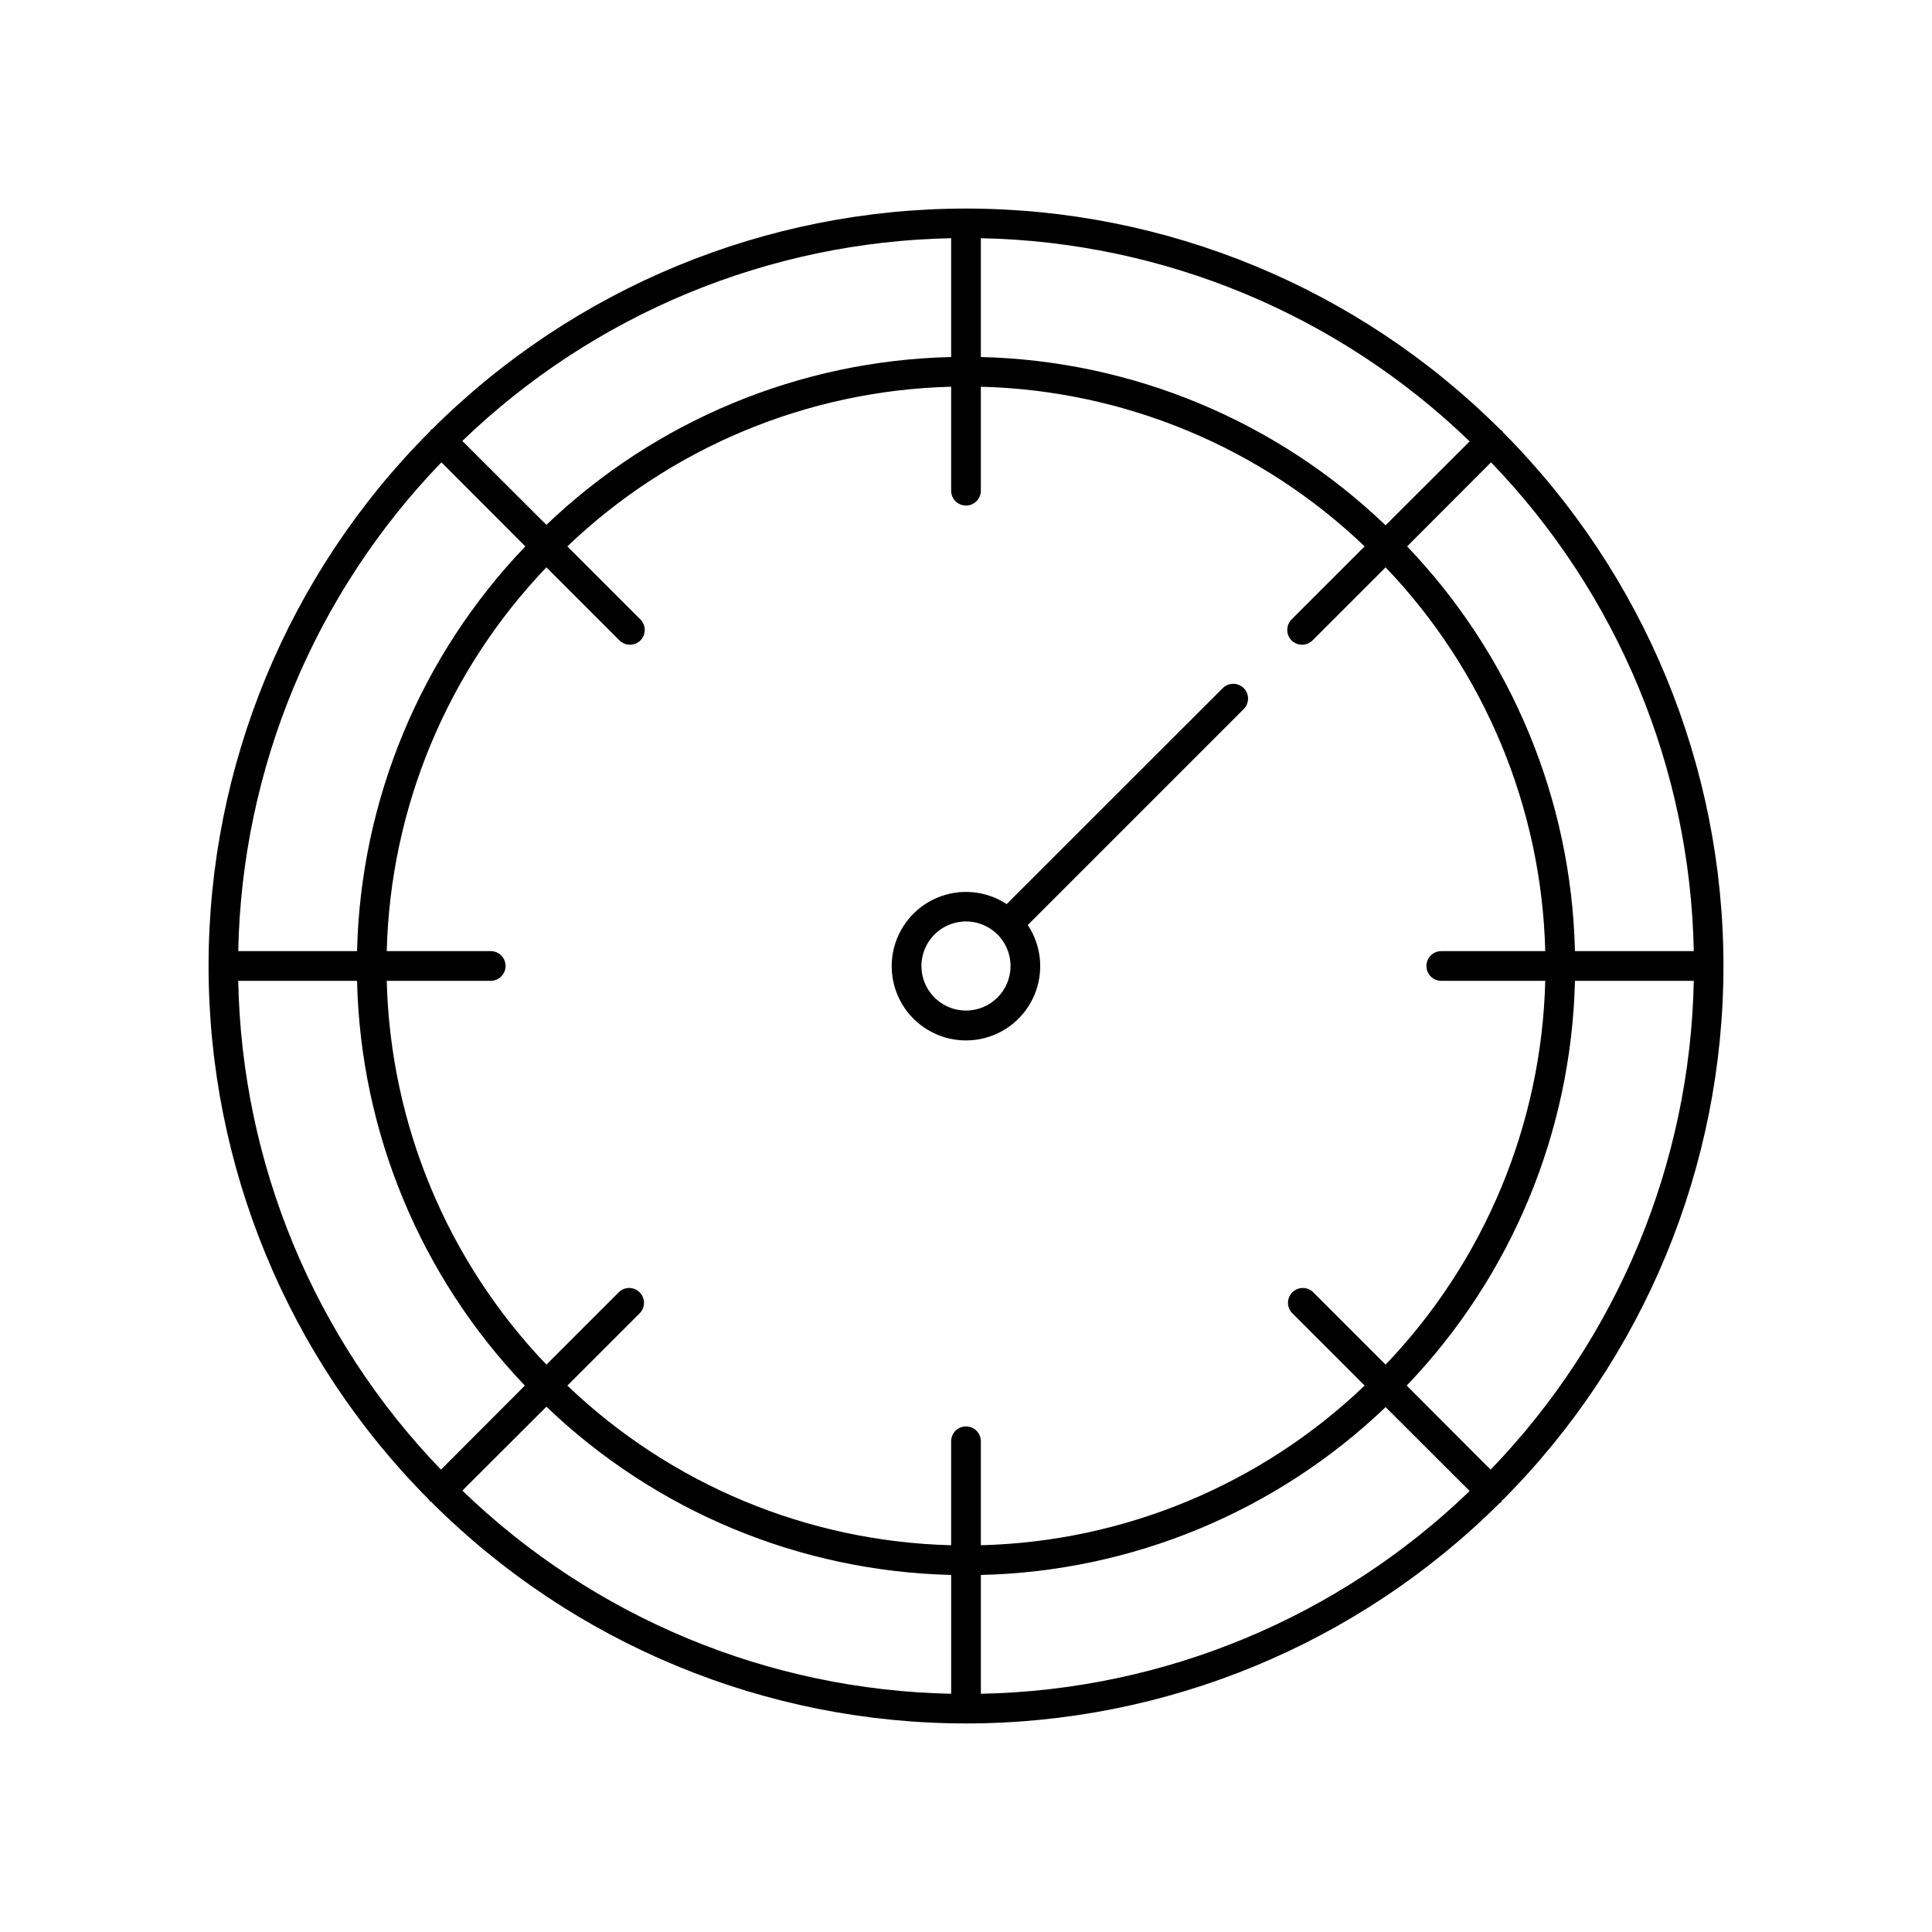 <?xml version="1.0" encoding="UTF-8"?>
<!-- Uploaded to: ICON Repo, www.iconrepo.com, Generator: ICON Repo Mixer Tools -->
<svg fill="#000000" width="800px" height="800px" version="1.1" viewBox="144 144 512 512" xmlns="http://www.w3.org/2000/svg">
 <g>
  <path d="m542.25 258.5s0-0.316-0.316-0.434c-0.316-0.117-0.316-0.195-0.434-0.316h0.004c-37.57-37.449-88.453-58.48-141.5-58.48-53.051 0-103.93 21.031-141.5 58.48 0 0-0.316 0-0.434 0.316-0.117 0.316-0.195 0.316-0.316 0.434-37.449 37.566-58.48 88.449-58.48 141.5 0 53.047 21.031 103.93 58.48 141.5 0 0 0 0.316 0.316 0.434 0.316 0.117 0.316 0 0.434 0.316v-0.004c37.566 37.453 88.449 58.484 141.5 58.484 53.047 0 103.93-21.031 141.5-58.484 0 0 0.316 0 0.434-0.316 0.117-0.316 0-0.316 0.316-0.434l-0.004 0.004c37.453-37.57 58.484-88.453 58.484-141.5 0-53.051-21.031-103.93-58.484-141.5zm50.617 137.56h-31.488c-0.922-40.051-16.785-78.309-44.477-107.26l22.238-22.277c33.605 34.859 52.793 81.125 53.727 129.54zm-66.914 7.871h27.555c-0.961 37.988-16.047 74.25-42.312 101.71l-19.363-19.363h-0.004c-1.559-1.34-3.887-1.25-5.344 0.203-1.453 1.457-1.543 3.785-0.203 5.344l19.363 19.363v0.004c-27.457 26.266-63.719 41.352-101.71 42.312v-27.555c0-2.172-1.762-3.934-3.934-3.934-2.176 0-3.938 1.762-3.938 3.934v27.555c-37.984-0.961-74.25-16.047-101.71-42.312l19.367-19.367c1.336-1.559 1.246-3.887-0.207-5.344-1.453-1.453-3.781-1.543-5.344-0.203l-19.363 19.363h-0.004c-26.266-27.457-41.352-63.719-42.312-101.71h27.555c2.172 0 3.934-1.762 3.934-3.934 0-2.176-1.762-3.938-3.934-3.938h-27.555c0.961-37.984 16.047-74.25 42.312-101.71l19.367 19.367c0.734 0.727 1.723 1.137 2.754 1.141 1.047 0.004 2.051-0.406 2.797-1.141 1.523-1.535 1.523-4.016 0-5.551l-19.367-19.367c27.457-26.266 63.723-41.352 101.71-42.312v27.555c0 2.172 1.762 3.934 3.938 3.934 2.172 0 3.934-1.762 3.934-3.934v-27.555c37.988 0.961 74.25 16.047 101.71 42.312l-19.363 19.363v0.004c-1.527 1.535-1.527 4.016 0 5.551 0.742 0.734 1.746 1.145 2.793 1.141 1.031-0.004 2.023-0.414 2.754-1.141l19.367-19.367c26.266 27.457 41.352 63.723 42.312 101.71h-27.555c-2.172 0-3.934 1.762-3.934 3.938 0 2.172 1.762 3.934 3.934 3.934zm7.519-142.96-22.277 22.238v0.004c-28.93-27.734-67.191-43.645-107.26-44.598v-31.488c48.426 0.965 94.695 20.199 129.54 53.848zm-137.41-53.844v31.488c-40.051 0.922-78.309 16.789-107.26 44.477l-22.277-22.238c34.859-33.602 81.125-52.793 129.54-53.727zm-135.08 59.395 22.238 22.277c-27.734 28.934-43.645 67.191-44.598 107.26h-31.488c0.965-48.426 20.199-94.695 53.848-129.54zm-53.848 137.41h31.488c0.922 40.051 16.789 78.309 44.477 107.26l-22.238 22.277c-33.602-34.855-52.793-81.125-53.727-129.54zm59.395 135.09 22.277-22.238c28.934 27.734 67.191 43.641 107.26 44.594v31.488c-48.426-0.965-94.695-20.199-129.54-53.844zm137.41 53.844v-31.488c40.051-0.922 78.309-16.785 107.26-44.477l22.277 22.238c-34.855 33.605-81.125 52.793-129.54 53.727zm135.09-59.395-22.238-22.277c27.734-28.93 43.641-67.191 44.594-107.26h31.488c-0.965 48.426-20.199 94.695-53.844 129.54z"/>
  <path d="m468.05 326.36-57.27 57.23c-5.484-3.598-12.402-4.227-18.445-1.672-6.047 2.551-10.418 7.949-11.668 14.391-1.246 6.441 0.801 13.082 5.457 17.703 4.656 4.621 11.309 6.621 17.742 5.328 6.43-1.289 11.797-5.703 14.309-11.766 2.508-6.059 1.832-12.973-1.805-18.434l57.23-57.23c1.527-1.535 1.527-4.016 0-5.551-1.535-1.527-4.016-1.527-5.551 0zm-68.051 85.449c-4.777 0-9.082-2.875-10.91-7.289-1.828-4.41-0.816-9.488 2.559-12.867 3.379-3.375 8.457-4.387 12.867-2.559 4.414 1.828 7.289 6.133 7.289 10.91 0 6.519-5.285 11.805-11.805 11.805z"/>
 </g>
</svg>